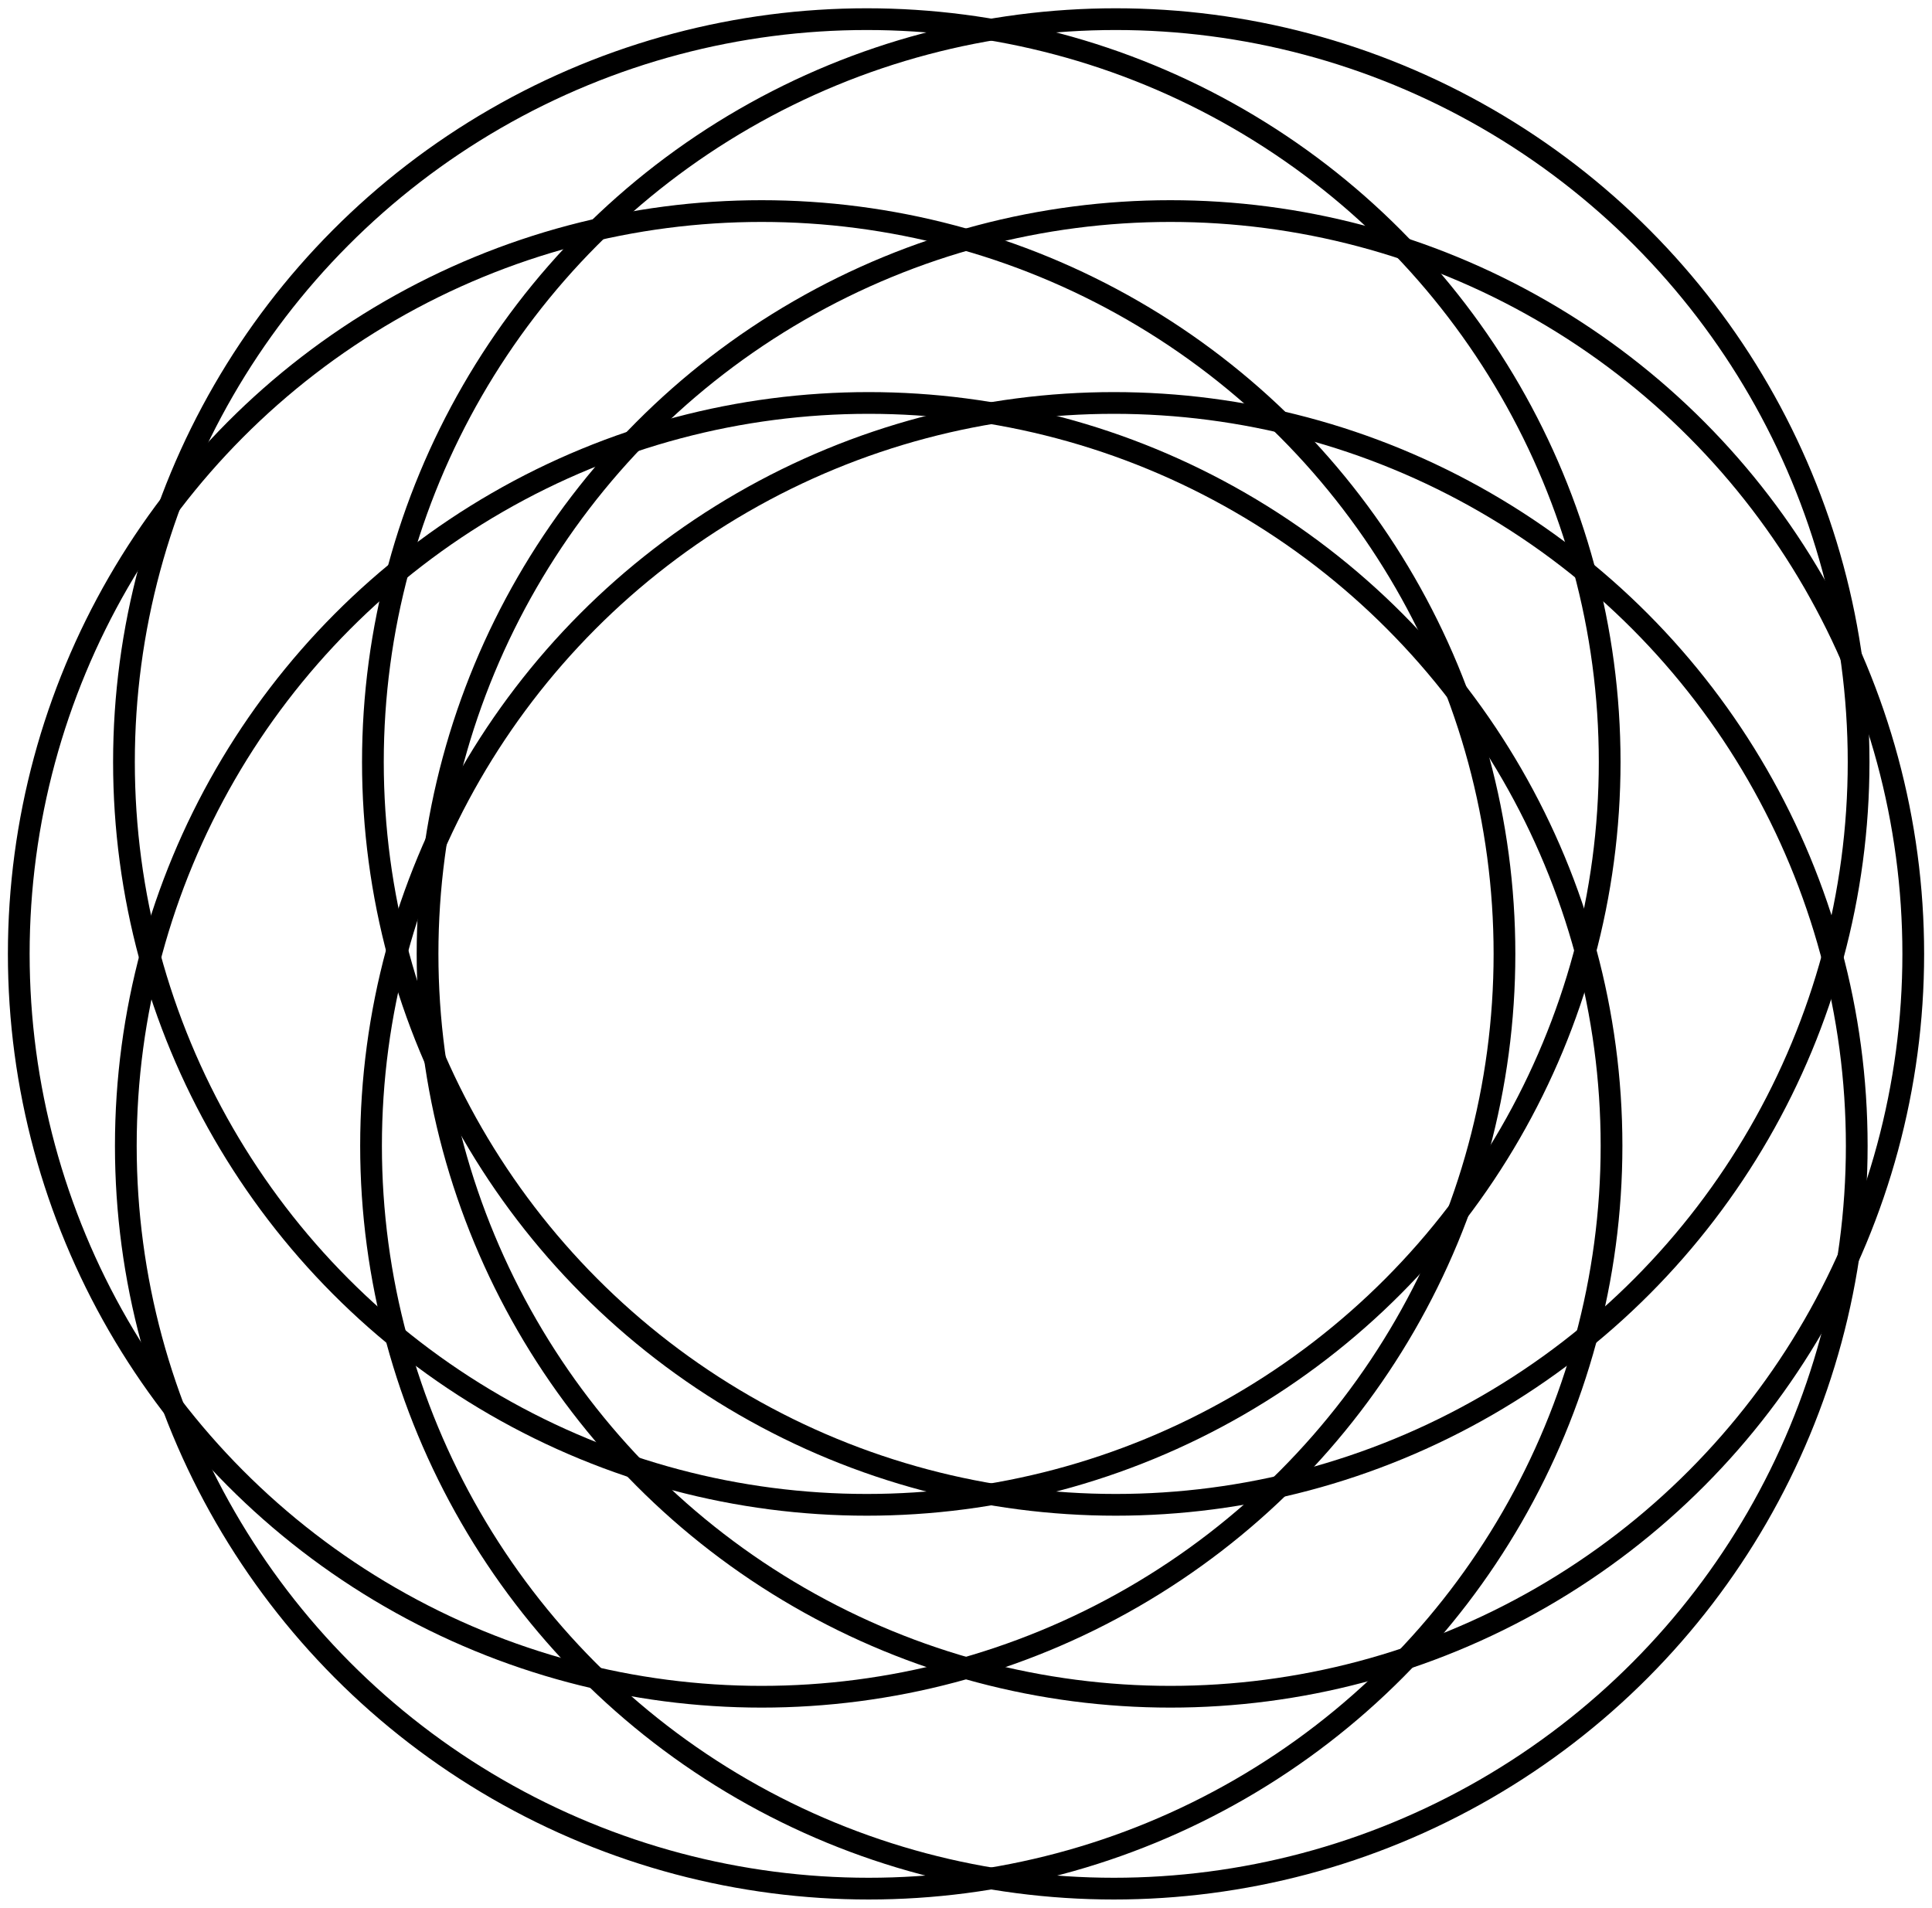 <?xml version="1.0" encoding="UTF-8" standalone="no"?>
<svg
   width="80"
   height="79"
   viewBox="0 0 80 79"
   fill="none"
   version="1.1"
   id="svg2773"
   sodipodi:docname="icon-6-circle.svg"
   inkscape:version="1.2.2 (732a01da63, 2022-12-09)"
   xmlns:inkscape="http://www.inkscape.org/namespaces/inkscape"
   xmlns:sodipodi="http://sodipodi.sourceforge.net/DTD/sodipodi-0.dtd"
   xmlns="http://www.w3.org/2000/svg"
   xmlns:svg="http://www.w3.org/2000/svg">
  <defs
     id="defs2777" />
  <sodipodi:namedview
     id="namedview2775"
     pagecolor="#ffffff"
     bordercolor="#000000"
     borderopacity="0.25"
     inkscape:showpageshadow="2"
     inkscape:pageopacity="0.0"
     inkscape:pagecheckerboard="0"
     inkscape:deskcolor="#d1d1d1"
     showgrid="false"
     showguides="true"
     inkscape:zoom="11.313708"
     inkscape:cx="54.535611"
     inkscape:cy="31.245281"
     inkscape:window-width="3192"
     inkscape:window-height="1867"
     inkscape:window-x="4140"
     inkscape:window-y="128"
     inkscape:window-maximized="0"
     inkscape:current-layer="svg2773">
    <sodipodi:guide
       position="41.719,79.054"
       orientation="0,-1"
       id="guide4480"
       inkscape:locked="false" />
    <sodipodi:guide
       position="46.016,-0.033"
       orientation="0,-1"
       id="guide4482"
       inkscape:locked="false" />
    <sodipodi:guide
       position="-0.054,26.892"
       orientation="1,0"
       id="guide4484"
       inkscape:locked="false" />
    <sodipodi:guide
       position="79.957,34.887"
       orientation="1,0"
       id="guide4486"
       inkscape:locked="false" />
    <sodipodi:guide
       position="39.924,46.799"
       orientation="1,0"
       id="guide4488"
       inkscape:locked="false" />
    <sodipodi:guide
       position="-6.038,39.402"
       orientation="0,-1"
       id="guide4490"
       inkscape:locked="false" />
  </sodipodi:namedview>
  <g
     id="g4456"
     transform="translate(-0.043,-0.122)">
    <circle
       style="fill:none;stroke:#000000;stroke-width:0.9;stroke-dasharray:none;stroke-opacity:1"
       id="circle4391"
       cx="31.58"
       cy="39.622"
       r="30.76" />
    <circle
       style="fill:none;stroke:#000000;stroke-width:0.9;stroke-dasharray:none;stroke-opacity:1"
       id="circle4397"
       cx="48.507"
       cy="39.622"
       r="30.76" />
    <g
       id="g4444">
      <g
         id="g4415"
         transform="translate(-0.218,-0.586)">
        <circle
           style="fill:none;stroke:#000000;stroke-width:0.9;stroke-dasharray:none;stroke-opacity:1"
           id="circle4393"
           cx="36.231"
           cy="48.154"
           r="30.76" />
        <g
           id="g4406"
           transform="translate(0,0.154)">
          <circle
             style="fill:none;stroke:#000000;stroke-width:0.9;stroke-dasharray:none;stroke-opacity:1"
             id="circle4395"
             cx="46.385"
             cy="48"
             r="30.76" />
        </g>
      </g>
      <g
         id="g4403"
         transform="translate(-0.141,0.598)">
        <circle
           style="fill:none;stroke:#000000;stroke-width:0.9;stroke-dasharray:none;stroke-opacity:1"
           id="circle4389"
           cx="36.077"
           cy="31.077"
           r="30.76" />
        <circle
           style="fill:none;stroke:#000000;stroke-width:0.9;stroke-dasharray:none;stroke-opacity:1"
           id="circle4399"
           cx="46.385"
           cy="31.077"
           r="30.76" />
      </g>
    </g>
  </g>
</svg>
